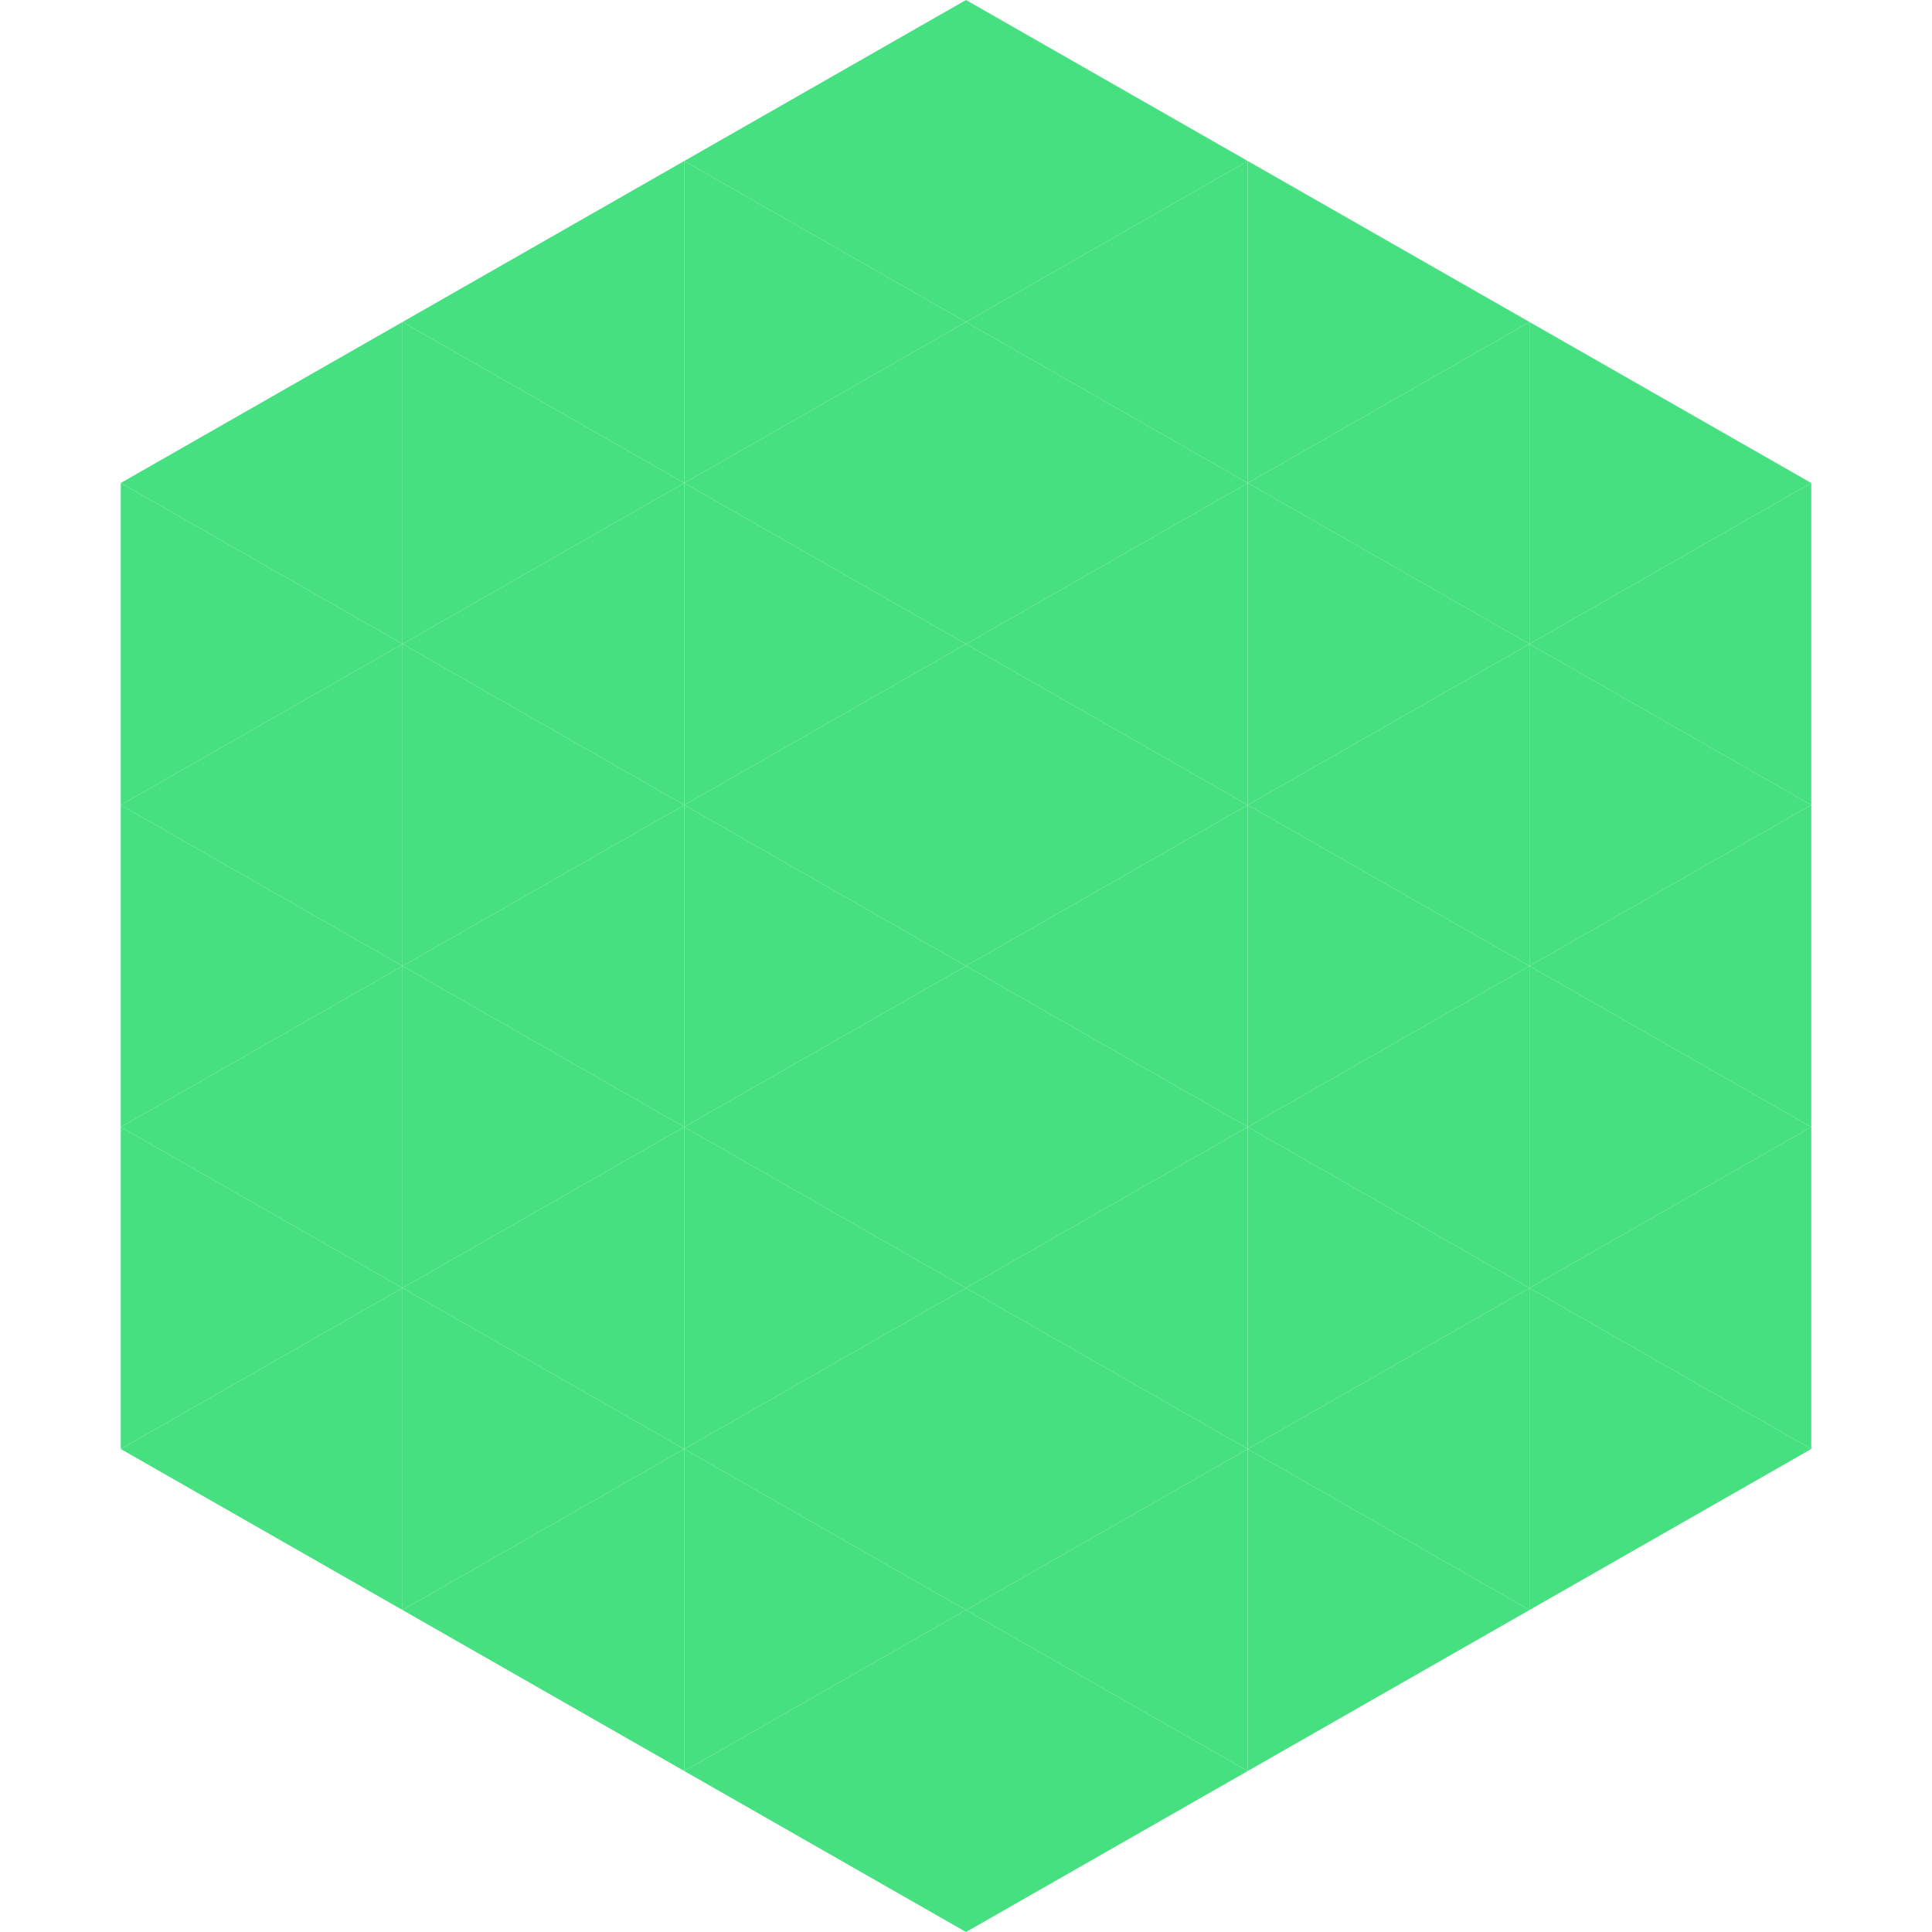 <?xml version="1.0"?>
<!-- Generated by SVGo -->
<svg width="240" height="240"
     xmlns="http://www.w3.org/2000/svg"
     xmlns:xlink="http://www.w3.org/1999/xlink">
<polygon points="50,40 15,60 50,80" style="fill:rgb(70,224,129)" />
<polygon points="190,40 225,60 190,80" style="fill:rgb(70,224,129)" />
<polygon points="15,60 50,80 15,100" style="fill:rgb(70,224,129)" />
<polygon points="225,60 190,80 225,100" style="fill:rgb(70,224,129)" />
<polygon points="50,80 15,100 50,120" style="fill:rgb(70,224,129)" />
<polygon points="190,80 225,100 190,120" style="fill:rgb(70,224,129)" />
<polygon points="15,100 50,120 15,140" style="fill:rgb(70,224,129)" />
<polygon points="225,100 190,120 225,140" style="fill:rgb(70,224,129)" />
<polygon points="50,120 15,140 50,160" style="fill:rgb(70,224,129)" />
<polygon points="190,120 225,140 190,160" style="fill:rgb(70,224,129)" />
<polygon points="15,140 50,160 15,180" style="fill:rgb(70,224,129)" />
<polygon points="225,140 190,160 225,180" style="fill:rgb(70,224,129)" />
<polygon points="50,160 15,180 50,200" style="fill:rgb(70,224,129)" />
<polygon points="190,160 225,180 190,200" style="fill:rgb(70,224,129)" />
<polygon points="15,180 50,200 15,220" style="fill:rgb(255,255,255); fill-opacity:0" />
<polygon points="225,180 190,200 225,220" style="fill:rgb(255,255,255); fill-opacity:0" />
<polygon points="50,0 85,20 50,40" style="fill:rgb(255,255,255); fill-opacity:0" />
<polygon points="190,0 155,20 190,40" style="fill:rgb(255,255,255); fill-opacity:0" />
<polygon points="85,20 50,40 85,60" style="fill:rgb(70,224,129)" />
<polygon points="155,20 190,40 155,60" style="fill:rgb(70,224,129)" />
<polygon points="50,40 85,60 50,80" style="fill:rgb(70,224,129)" />
<polygon points="190,40 155,60 190,80" style="fill:rgb(70,224,129)" />
<polygon points="85,60 50,80 85,100" style="fill:rgb(70,224,129)" />
<polygon points="155,60 190,80 155,100" style="fill:rgb(70,224,129)" />
<polygon points="50,80 85,100 50,120" style="fill:rgb(70,224,129)" />
<polygon points="190,80 155,100 190,120" style="fill:rgb(70,224,129)" />
<polygon points="85,100 50,120 85,140" style="fill:rgb(70,224,129)" />
<polygon points="155,100 190,120 155,140" style="fill:rgb(70,224,129)" />
<polygon points="50,120 85,140 50,160" style="fill:rgb(70,224,129)" />
<polygon points="190,120 155,140 190,160" style="fill:rgb(70,224,129)" />
<polygon points="85,140 50,160 85,180" style="fill:rgb(70,224,129)" />
<polygon points="155,140 190,160 155,180" style="fill:rgb(70,224,129)" />
<polygon points="50,160 85,180 50,200" style="fill:rgb(70,224,129)" />
<polygon points="190,160 155,180 190,200" style="fill:rgb(70,224,129)" />
<polygon points="85,180 50,200 85,220" style="fill:rgb(70,224,129)" />
<polygon points="155,180 190,200 155,220" style="fill:rgb(70,224,129)" />
<polygon points="120,0 85,20 120,40" style="fill:rgb(70,224,129)" />
<polygon points="120,0 155,20 120,40" style="fill:rgb(70,224,129)" />
<polygon points="85,20 120,40 85,60" style="fill:rgb(70,224,129)" />
<polygon points="155,20 120,40 155,60" style="fill:rgb(70,224,129)" />
<polygon points="120,40 85,60 120,80" style="fill:rgb(70,224,129)" />
<polygon points="120,40 155,60 120,80" style="fill:rgb(70,224,129)" />
<polygon points="85,60 120,80 85,100" style="fill:rgb(70,224,129)" />
<polygon points="155,60 120,80 155,100" style="fill:rgb(70,224,129)" />
<polygon points="120,80 85,100 120,120" style="fill:rgb(70,224,129)" />
<polygon points="120,80 155,100 120,120" style="fill:rgb(70,224,129)" />
<polygon points="85,100 120,120 85,140" style="fill:rgb(70,224,129)" />
<polygon points="155,100 120,120 155,140" style="fill:rgb(70,224,129)" />
<polygon points="120,120 85,140 120,160" style="fill:rgb(70,224,129)" />
<polygon points="120,120 155,140 120,160" style="fill:rgb(70,224,129)" />
<polygon points="85,140 120,160 85,180" style="fill:rgb(70,224,129)" />
<polygon points="155,140 120,160 155,180" style="fill:rgb(70,224,129)" />
<polygon points="120,160 85,180 120,200" style="fill:rgb(70,224,129)" />
<polygon points="120,160 155,180 120,200" style="fill:rgb(70,224,129)" />
<polygon points="85,180 120,200 85,220" style="fill:rgb(70,224,129)" />
<polygon points="155,180 120,200 155,220" style="fill:rgb(70,224,129)" />
<polygon points="120,200 85,220 120,240" style="fill:rgb(70,224,129)" />
<polygon points="120,200 155,220 120,240" style="fill:rgb(70,224,129)" />
<polygon points="85,220 120,240 85,260" style="fill:rgb(255,255,255); fill-opacity:0" />
<polygon points="155,220 120,240 155,260" style="fill:rgb(255,255,255); fill-opacity:0" />
</svg>
